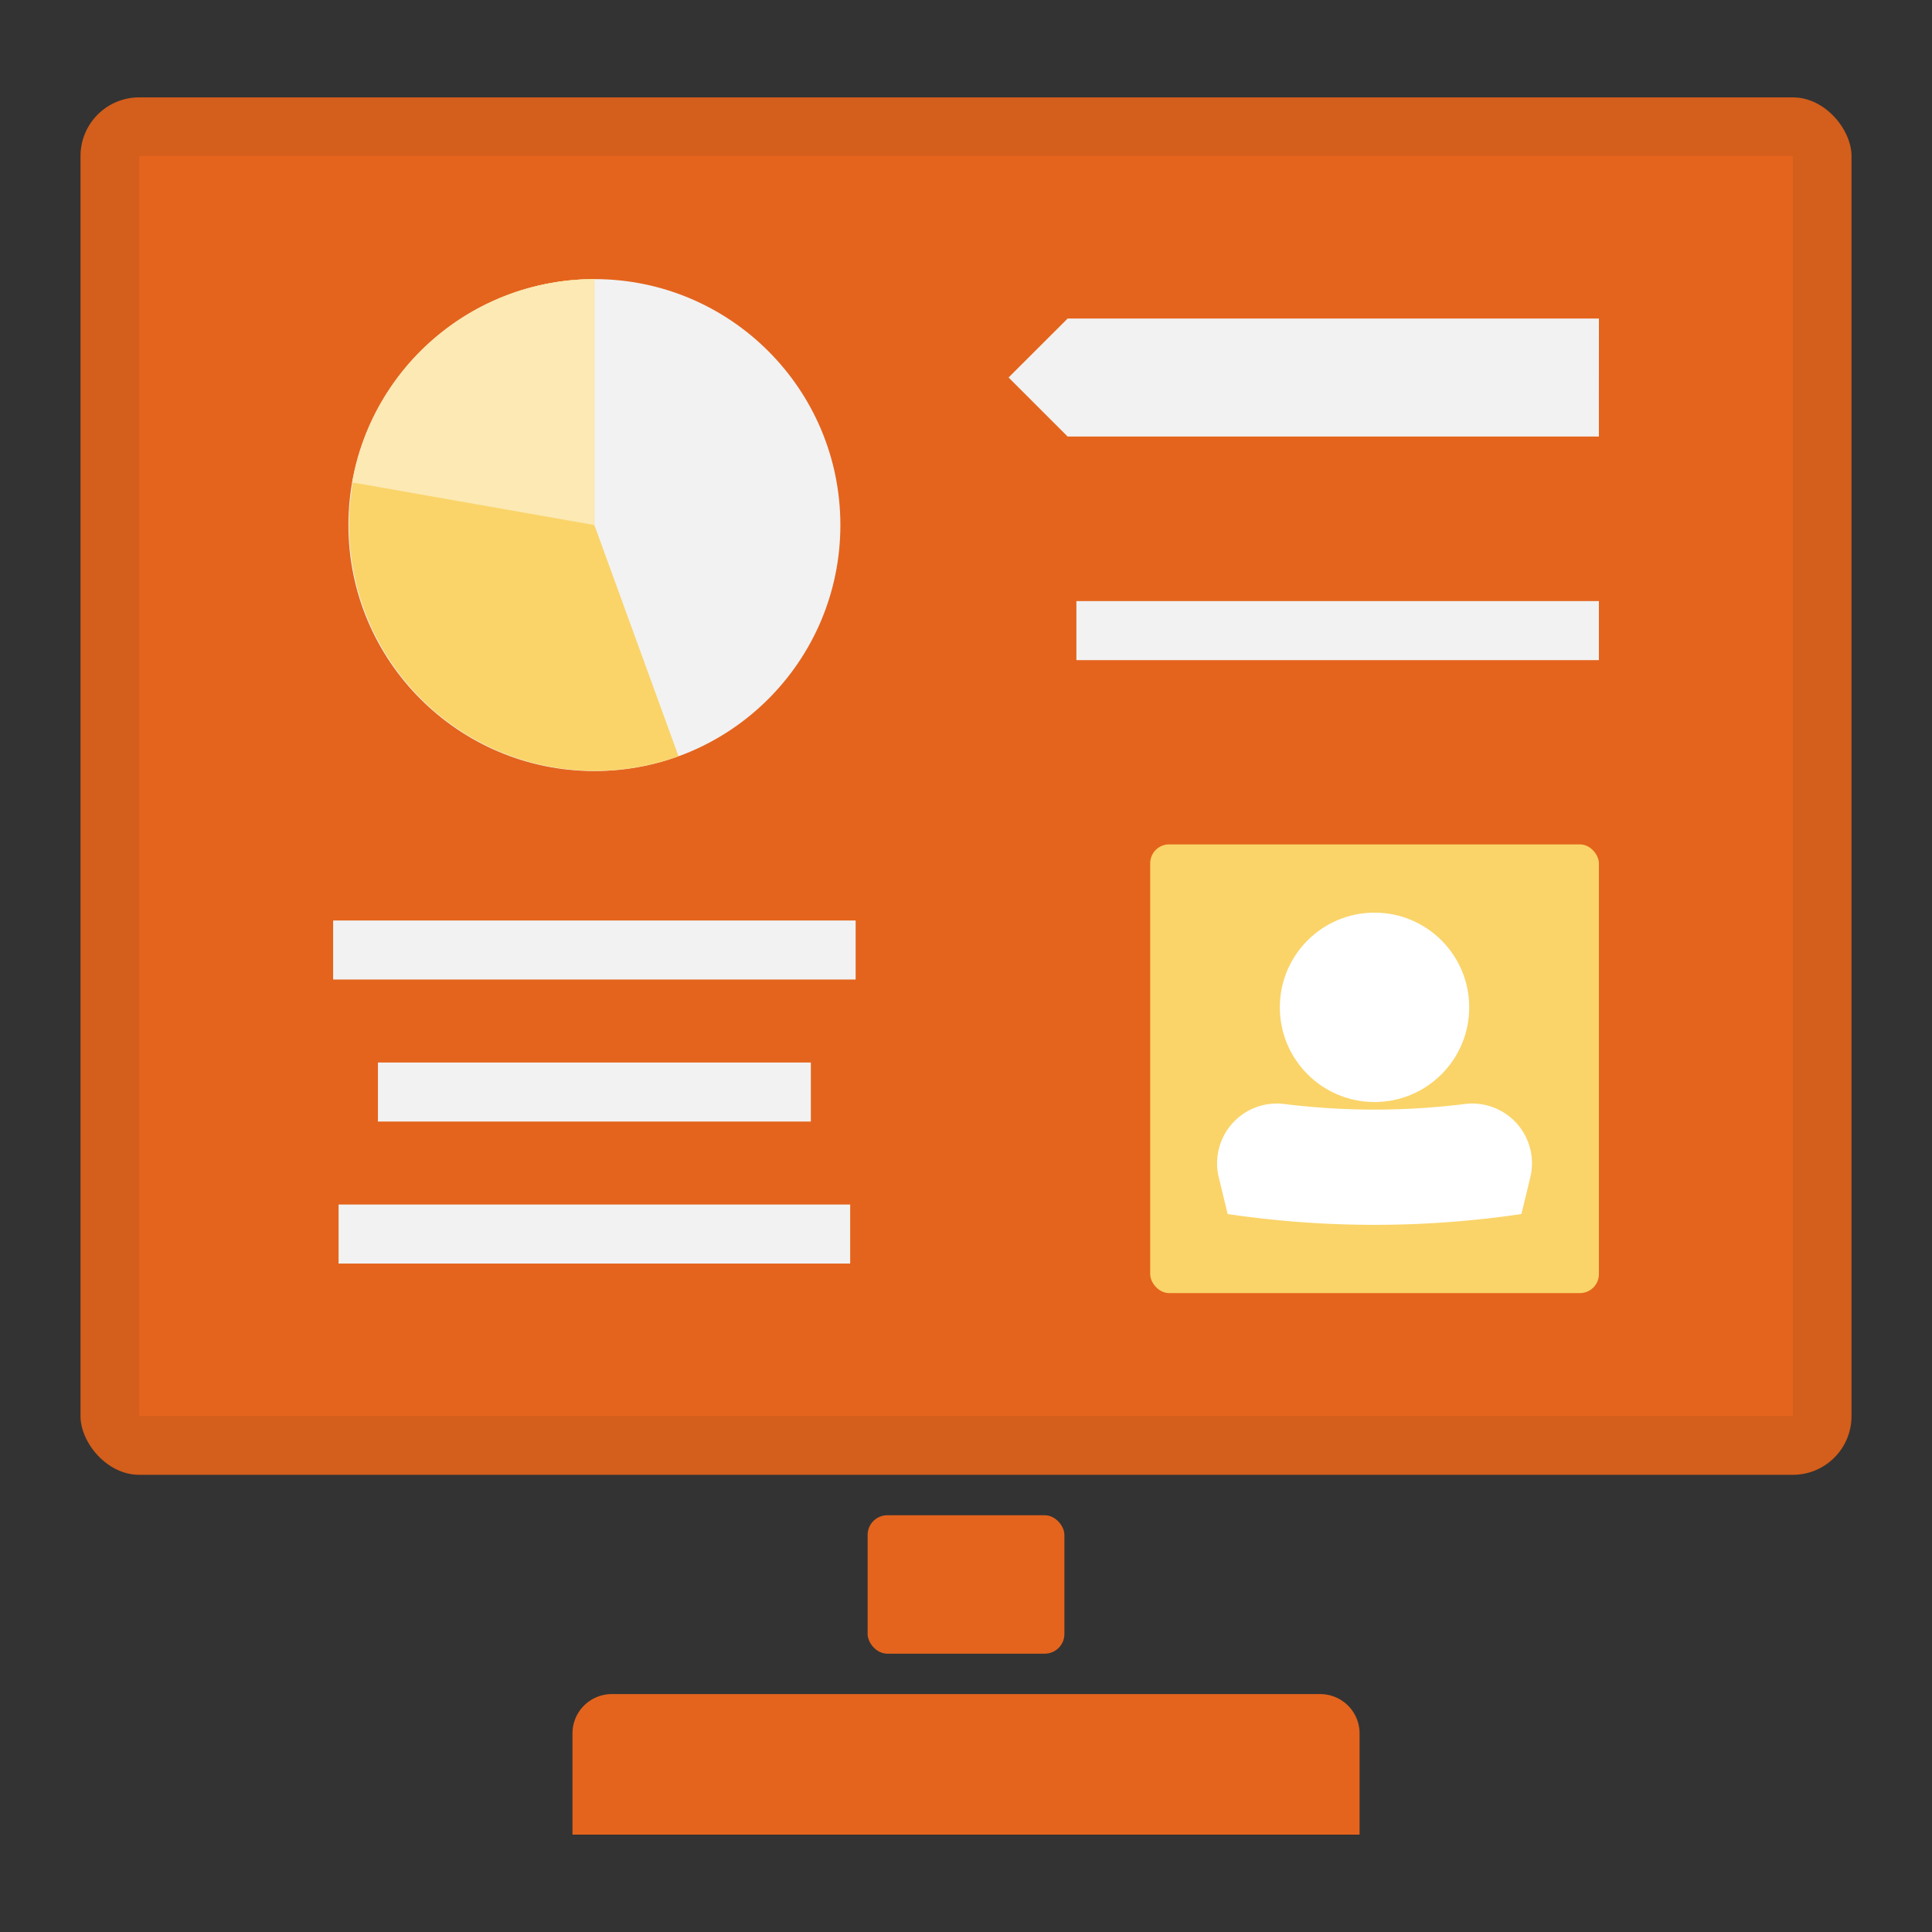 <svg xmlns="http://www.w3.org/2000/svg" width="95.077" height="95.077" viewBox="0 0 95.077 95.077"><rect x="0" y="0" width="95.077" height="95.077" fill="#333333" stroke="none"/><defs><style>.a{fill:none;}.b{fill:#e4641d;}.c{fill:#d45e1b;}.d{fill:#f2f2f2;}.e{fill:#fad469;}.f{fill:#fce9b3;}.g{fill:#fff;}</style></defs><g transform="translate(-4064.461 -765.903)"><rect class="a" width="87.154" height="85.494" transform="translate(4068.423 770.695)"/><rect class="b" width="9.684" height="6.812" rx="0.968" transform="translate(4107.158 840.471)"/><path class="b" d="M1.937,0h4.98a0,0,0,0,1,0,0V38.735a0,0,0,0,1,0,0H1.937A1.937,1.937,0,0,1,0,36.8V1.937A1.937,1.937,0,0,1,1.937,0Z" transform="translate(4131.368 849.272) rotate(90)"/><rect class="c" width="87.154" height="67.786" rx="2.886" transform="translate(4068.423 770.695)"/><rect class="b" width="81.381" height="61.995" transform="translate(4071.309 773.582)"/><circle class="d" cx="12.105" cy="12.105" r="12.105" transform="translate(4081.607 779.638)"/><path class="e" d="M4093.712,791.743l4.14,11.375a12.1,12.1,0,1,1-4.14-23.48Z"/><path class="f" d="M4093.712,791.743l-11.921-2.1a12.1,12.1,0,0,1,11.921-10Z"/><path class="d" d="M4143.145,787.385H4117l-2.905-2.905h0l2.905-2.9h26.147Z"/><rect class="d" width="25.713" height="2.905" transform="translate(4117.432 795.484)"/><rect class="d" width="25.713" height="2.905" transform="translate(4080.855 811.202)"/><rect class="d" width="21.304" height="2.905" transform="translate(4083.06 818.191)"/><rect class="d" width="25.177" height="2.905" transform="translate(4081.123 825.18)"/><rect class="e" width="22.081" height="22.081" rx="0.931" transform="translate(4121.064 807.457)"/><circle class="g" cx="4.66" cy="4.66" r="4.66" transform="translate(4127.444 810.816)"/><path class="g" d="M4139.331,825.648a49.446,49.446,0,0,1-14.454,0l-.437-1.8a2.941,2.941,0,0,1,3.184-3.62,35.976,35.976,0,0,0,8.96,0,2.942,2.942,0,0,1,3.185,3.62Z"/><rect class="a" width="95.077" height="95.077" transform="translate(4064.461 765.903)"/></g></svg>
